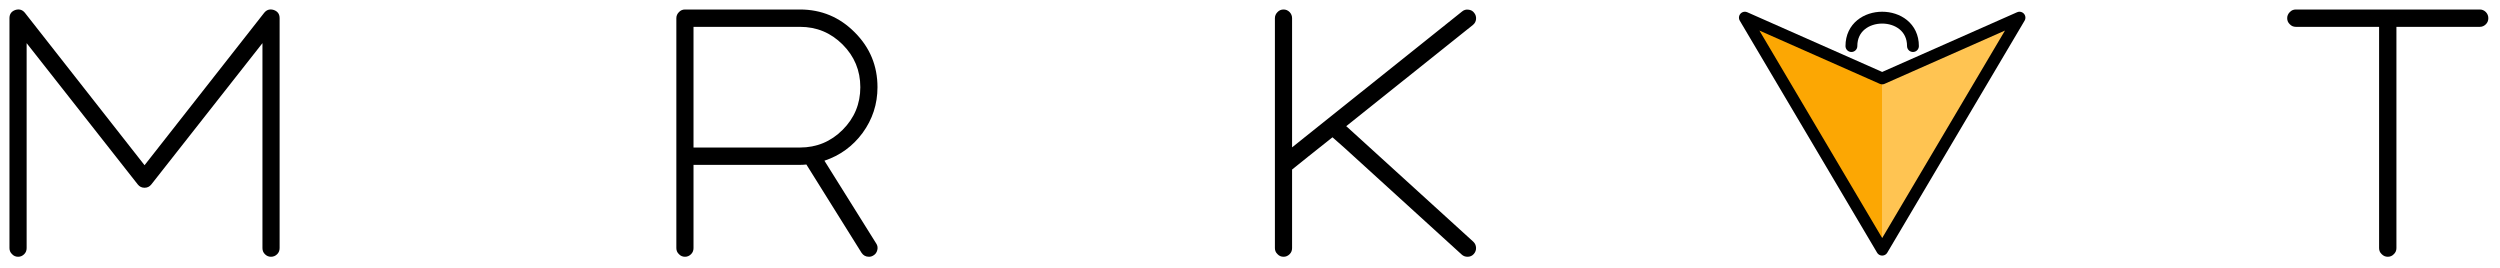 <svg width="1056" height="113" viewBox="0 0 1056 113" fill="none" xmlns="http://www.w3.org/2000/svg">
<g filter="url(#filter0_d_620_30988)">
<path d="M112.449 106.457C113.475 106.457 114.354 106.091 115.086 105.358C115.77 104.675 116.111 103.82 116.111 102.795V5.676C116.111 3.967 115.306 2.819 113.694 2.233C112.034 1.696 110.667 2.087 109.593 3.405L59.056 67.785L8.519 3.405C7.444 2.087 6.077 1.696 4.417 2.233C2.806 2.819 2 3.967 2 5.676V102.795C2 103.82 2.366 104.675 3.099 105.358C3.782 106.091 4.637 106.457 5.662 106.457C6.639 106.457 7.493 106.091 8.226 105.358C8.909 104.675 9.251 103.82 9.251 102.795V16.223L56.199 75.915C56.932 76.843 57.884 77.306 59.056 77.306C60.227 77.306 61.18 76.843 61.912 75.915L108.86 16.223V102.795C108.86 103.82 109.202 104.675 109.886 105.358C110.618 106.091 111.473 106.457 112.449 106.457Z" fill="black"/>
<path d="M290.94 60.314V9.338H335.911C342.942 9.338 348.948 11.828 353.929 16.808C358.909 21.789 361.399 27.795 361.399 34.826C361.399 41.857 358.909 47.863 353.929 52.844C348.948 57.824 342.942 60.314 335.911 60.314H290.94ZM346.238 65.881C352.83 63.683 358.201 59.777 362.352 54.162C366.551 48.4 368.65 41.955 368.65 34.826C368.65 25.793 365.452 18.078 359.056 11.681C352.659 5.236 344.944 2.013 335.911 2.013H287.352C286.326 2.013 285.472 2.38 284.788 3.112C284.056 3.845 283.689 4.699 283.689 5.676V102.795C283.689 103.82 284.056 104.675 284.788 105.358C285.472 106.091 286.326 106.457 287.352 106.457C288.328 106.457 289.183 106.091 289.915 105.358C290.599 104.675 290.94 103.82 290.94 102.795V67.638H335.911C336.741 67.638 337.645 67.59 338.621 67.492L361.912 104.772C362.645 105.895 363.694 106.457 365.062 106.457C365.745 106.457 366.38 106.262 366.966 105.871C367.796 105.383 368.333 104.626 368.577 103.6C368.821 102.624 368.675 101.721 368.138 100.89L346.238 65.881Z" fill="black"/>
<path d="M566.917 51.525C566.819 51.476 566.722 51.403 566.624 51.306L620.164 8.532C620.945 7.897 621.385 7.092 621.482 6.115C621.58 5.09 621.312 4.186 620.677 3.405C620.091 2.624 619.285 2.184 618.26 2.087C617.283 1.94 616.404 2.184 615.623 2.819L543.772 60.241V5.676C543.772 4.699 543.431 3.845 542.747 3.112C542.015 2.38 541.16 2.013 540.184 2.013C539.158 2.013 538.304 2.38 537.62 3.112C536.888 3.845 536.521 4.699 536.521 5.676V102.795C536.521 103.82 536.888 104.675 537.62 105.358C538.304 106.091 539.158 106.457 540.184 106.457C541.16 106.457 542.015 106.091 542.747 105.358C543.431 104.675 543.772 103.82 543.772 102.795V69.616L550.511 64.196L560.838 55.993L565.745 60.314L615.403 105.505C616.087 106.139 616.917 106.457 617.894 106.457C618.968 106.457 619.847 106.066 620.53 105.285C621.214 104.504 621.531 103.625 621.482 102.648C621.434 101.623 621.043 100.768 620.311 100.085L566.917 51.525Z" fill="black"/>
<path d="M1006.59 106.457C1007.62 106.457 1008.47 106.091 1009.15 105.358C1009.89 104.675 1010.25 103.82 1010.25 102.795V9.338H1045.48C1046.46 9.338 1047.31 8.972 1048.04 8.239C1048.73 7.555 1049.07 6.701 1049.07 5.676C1049.07 4.699 1048.73 3.845 1048.04 3.112C1047.31 2.38 1046.46 2.013 1045.48 2.013H967.771C966.746 2.013 965.892 2.38 965.208 3.112C964.476 3.845 964.109 4.699 964.109 5.676C964.109 6.701 964.476 7.555 965.208 8.239C965.892 8.972 966.746 9.338 967.771 9.338H1002.93V102.795C1002.93 103.82 1003.29 104.675 1004.03 105.358C1004.76 106.091 1005.61 106.457 1006.59 106.457Z" fill="black"/>
<path d="M851.035 5.457L793.035 103.457L735.035 5.457L793.035 31.124L851.035 5.457Z" fill="url(#paint0_linear_620_30988)" stroke="black" stroke-width="5" stroke-linejoin="round"/>
<path d="M780.035 17.457C780.035 1.457 806.035 1.457 806.035 17.457" stroke="black" stroke-width="5" stroke-linecap="round"/>
</g>
<defs>
<filter id="filter0_d_620_30988" x="0" y="0" width="1055.07" height="112.457" filterUnits="userSpaceOnUse" color-interpolation-filters="sRGB">
<feFlood flood-opacity="0" result="BackgroundImageFix"/>
<feColorMatrix in="SourceAlpha" type="matrix" values="0 0 0 0 0 0 0 0 0 0 0 0 0 0 0 0 0 0 127 0" result="hardAlpha"/>
<feOffset dx="2" dy="2"/>
<feGaussianBlur stdDeviation="2"/>
<feComposite in2="hardAlpha" operator="out"/>
<feColorMatrix type="matrix" values="0 0 0 0 0 0 0 0 0 0 0 0 0 0 0 0 0 0 0.25 0"/>
<feBlend mode="normal" in2="BackgroundImageFix" result="effect1_dropShadow_620_30988"/>
<feBlend mode="normal" in="SourceGraphic" in2="effect1_dropShadow_620_30988" result="shape"/>
</filter>
<linearGradient id="paint0_linear_620_30988" x1="851.035" y1="54.457" x2="735.035" y2="54.457" gradientUnits="userSpaceOnUse">
<stop offset="0.5" stop-color="#FFC452"/>
<stop offset="0.5" stop-color="#FCA703"/>
</linearGradient>
</defs>
</svg>
